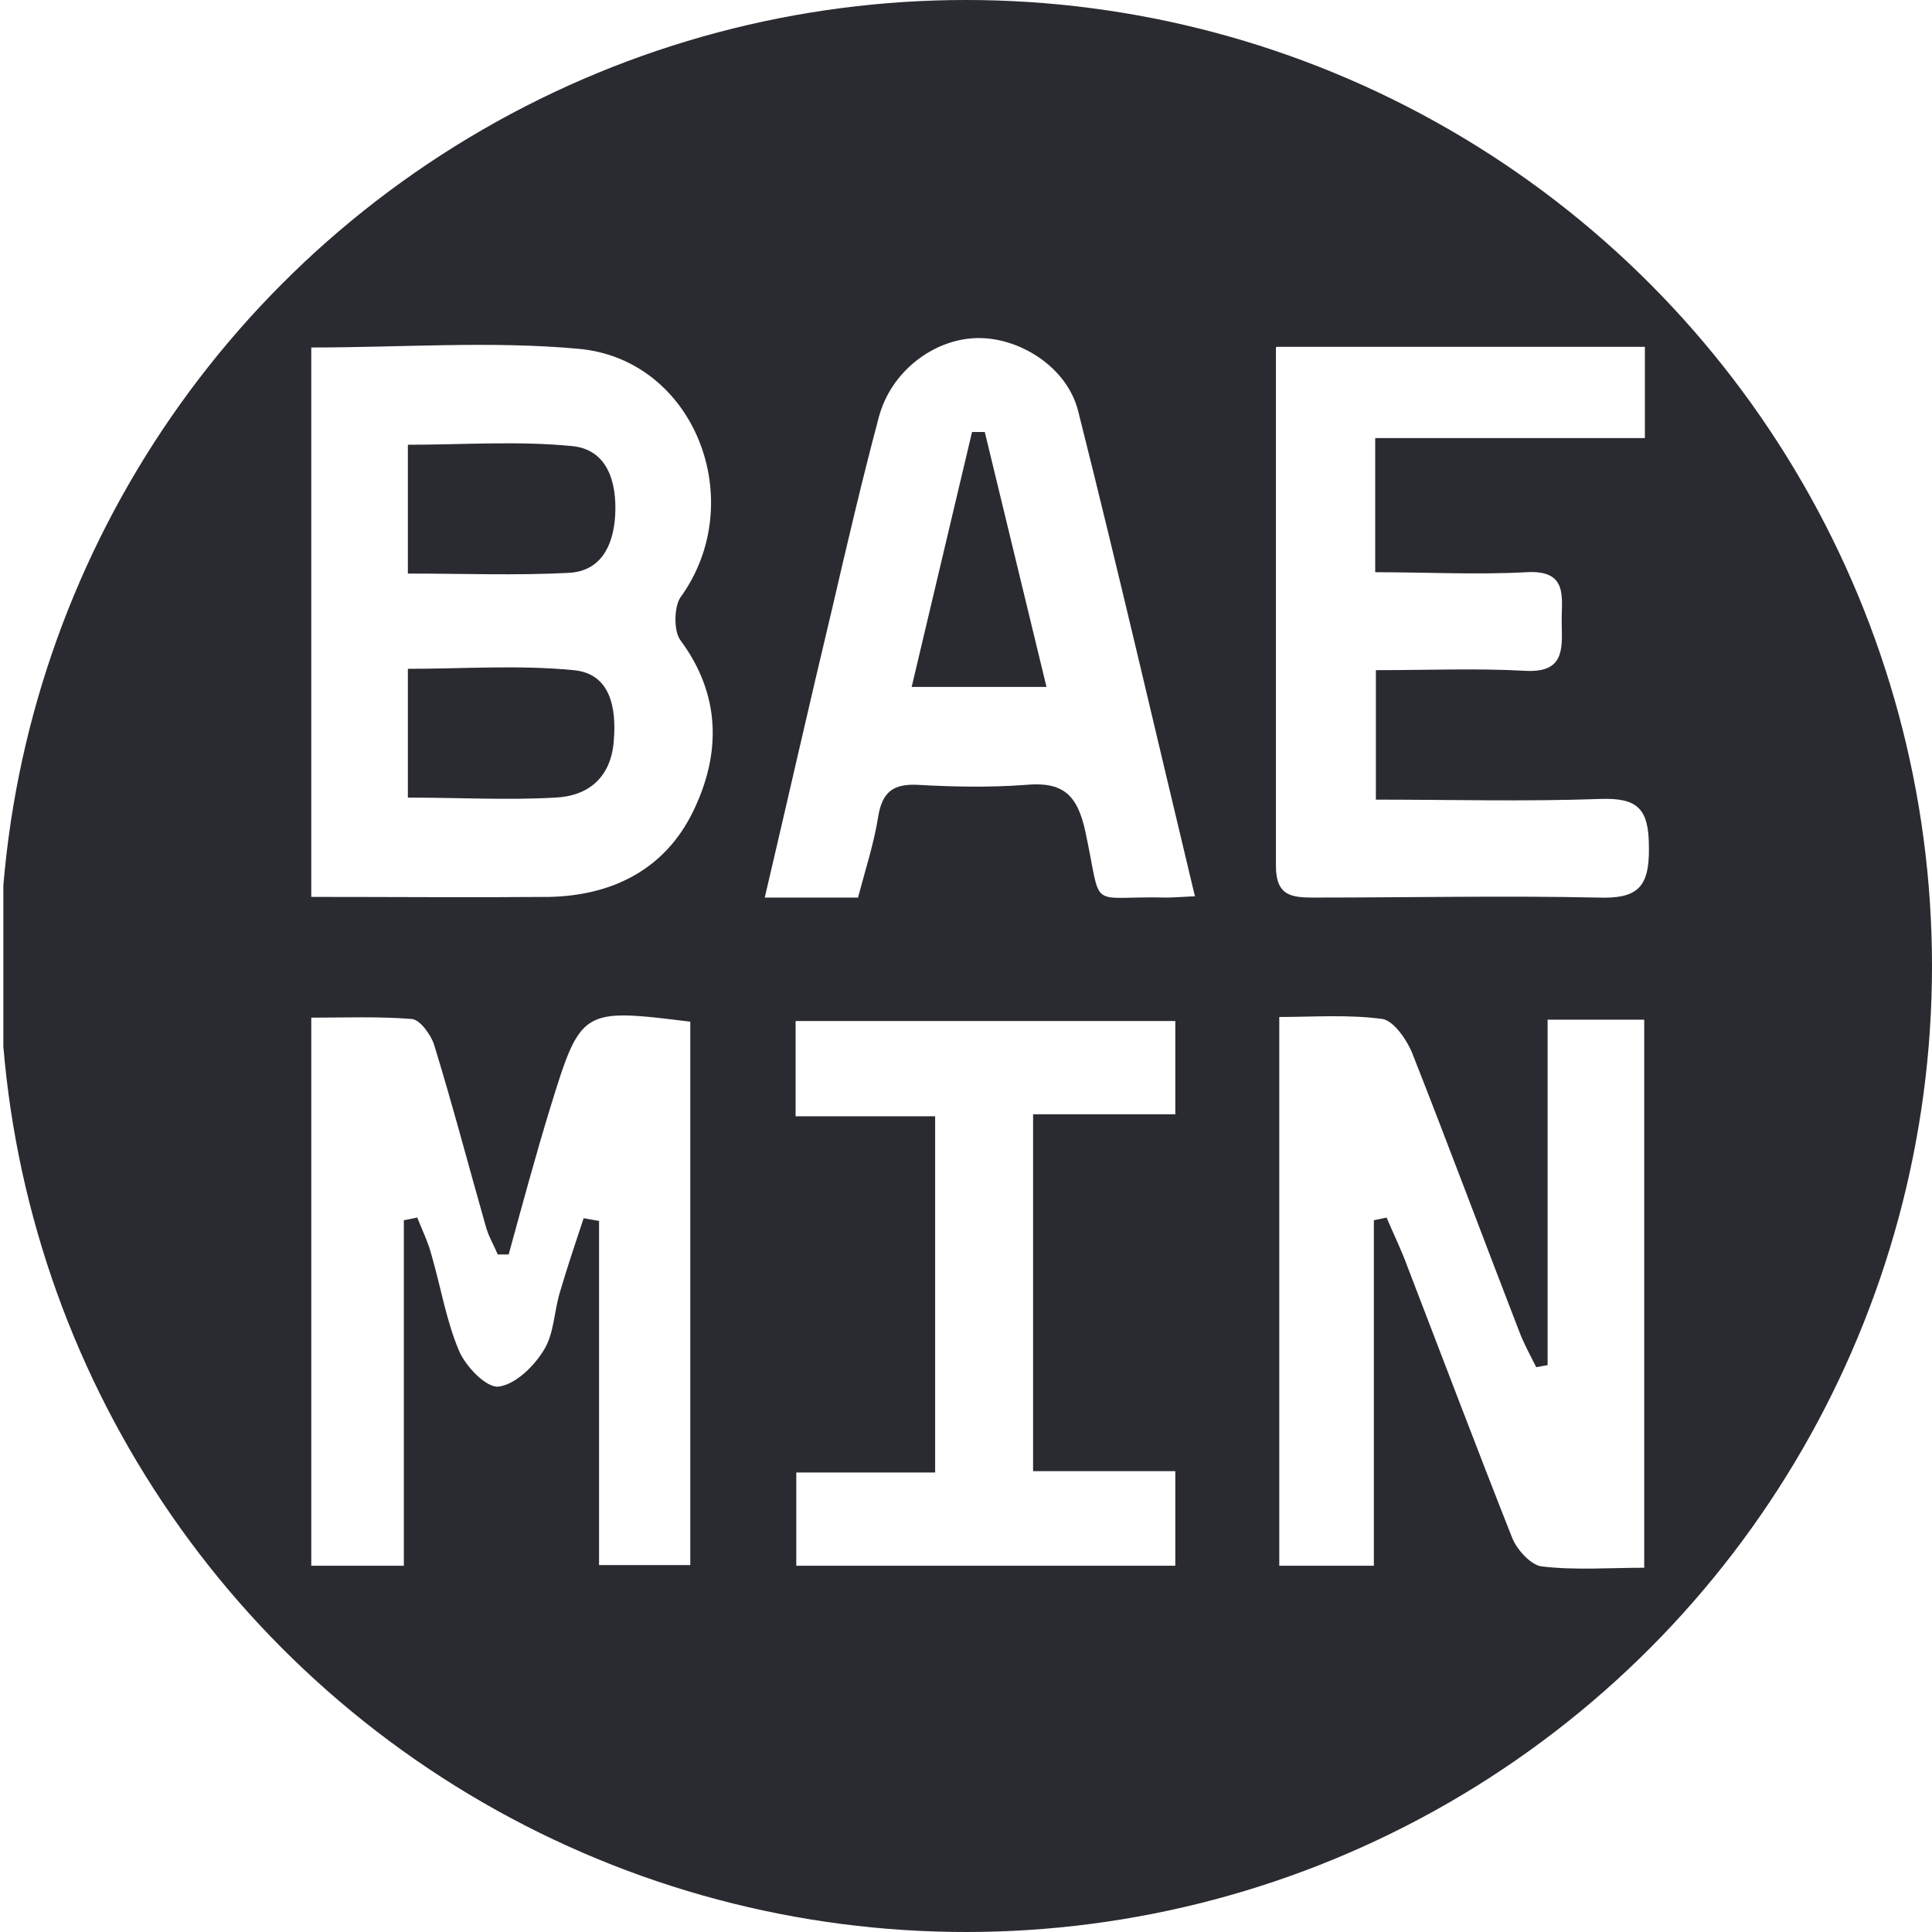 <?xml version="1.0" encoding="UTF-8"?><svg xmlns="http://www.w3.org/2000/svg" xmlns:xlink="http://www.w3.org/1999/xlink" viewBox="0 0 28.8 28.8"><defs><style>.e{fill:#2a2a31;}.f{clip-path:url(#d);}.g{fill:none;}</style><clipPath id="d"><circle class="g" cx="14.4" cy="14.4" r="14.4"/></clipPath></defs><g id="a"/><g id="b"><g id="c"><g class="f"><g><path class="e" d="M.05-.41H28.9V28.82c-9.62,0-19.24,0-28.85,0,0-9.74,0-19.49,0-29.23ZM4.64,5.17V13.37c1.21,0,2.38,.01,3.55,0,.94-.02,1.72-.41,2.14-1.27,.42-.86,.42-1.74-.19-2.56-.1-.14-.09-.49,0-.63,1.04-1.43,.22-3.55-1.51-3.71-1.31-.12-2.63-.02-4-.02ZM23.07,15.2v5.15l-.17,.03c-.09-.18-.19-.36-.26-.55-.53-1.37-1.04-2.74-1.58-4.11-.08-.21-.28-.5-.45-.53-.51-.07-1.04-.03-1.54-.03v8.18h1.41v-5.15l.19-.04c.1,.24,.22,.48,.31,.73,.52,1.35,1.03,2.7,1.56,4.04,.07,.18,.28,.41,.44,.43,.5,.06,1.01,.02,1.53,.02V15.2h-1.44Zm-15.49,3.5h-.16c-.06-.14-.13-.26-.17-.39-.26-.91-.5-1.83-.78-2.74-.05-.15-.21-.37-.33-.38-.5-.04-1-.02-1.5-.02v8.17h1.38v-5.15l.2-.04c.07,.18,.16,.36,.21,.55,.14,.48,.22,.98,.41,1.43,.1,.24,.41,.56,.59,.54,.25-.03,.53-.3,.68-.55,.15-.24,.15-.58,.24-.87,.11-.37,.23-.73,.35-1.09l.23,.04v5.13h1.36V15.23c-1.62-.2-1.63-.2-2.09,1.29-.22,.72-.42,1.46-.62,2.19ZM19.02,5.18c0,2.63,0,5.18,0,7.73,0,.45,.24,.47,.57,.47,1.41,0,2.82-.03,4.23,0,.58,.02,.77-.14,.76-.75,0-.58-.17-.74-.73-.72-1.12,.04-2.24,.01-3.34,.01v-1.93c.78,0,1.51-.03,2.23,.01,.57,.03,.55-.31,.54-.7-.01-.37,.12-.81-.53-.77-.74,.04-1.48,0-2.25,0v-2h4.02v-1.36h-5.49Zm-1.21,8.17c-.59-2.46-1.14-4.85-1.74-7.23-.17-.66-.89-1.1-1.52-1.08-.64,.02-1.27,.5-1.45,1.18-.25,.94-.47,1.88-.69,2.83-.34,1.42-.66,2.84-1.01,4.33h1.39c.12-.45,.24-.82,.3-1.2,.06-.38,.23-.5,.6-.48,.53,.03,1.07,.04,1.6,0,.55-.05,.77,.14,.89,.7,.26,1.21,.01,.95,1.21,.98,.1,0,.21-.01,.43-.02Zm-5.94,8.59v1.4h5.65v-1.41h-2.12v-5.32h2.12v-1.39h-5.66v1.42h2.08v5.31h-2.07Z"/><path class="g" d="M4.64,5.17c1.37,0,2.69-.09,4,.02,1.73,.16,2.55,2.28,1.51,3.71-.1,.14-.11,.49,0,.63,.61,.83,.61,1.7,.19,2.56-.42,.86-1.2,1.26-2.14,1.27-1.17,.02-2.34,0-3.55,0V5.17Zm1.44,6.73c.79,0,1.49,.03,2.19,0,.5-.03,.84-.3,.88-.85,.04-.49-.05-1-.6-1.05-.81-.08-1.64-.02-2.47-.02v1.93Zm0-3.34c.82,0,1.61,.03,2.39-.01,.47-.03,.68-.38,.7-.85,.03-.51-.12-.99-.64-1.04-.81-.08-1.64-.02-2.45-.02v1.93Z"/><path class="g" d="M23.07,15.2h1.44v8.18c-.52,0-1.03,.04-1.53-.02-.16-.02-.37-.25-.44-.43-.54-1.34-1.04-2.69-1.56-4.04-.09-.25-.21-.49-.31-.73l-.19,.04v5.15h-1.41V15.17c.5,0,1.03-.05,1.54,.03,.17,.02,.37,.32,.45,.53,.54,1.36,1.05,2.74,1.58,4.11,.07,.19,.17,.37,.26,.55l.17-.03v-5.15Z"/><path class="g" d="M7.58,18.7c.21-.73,.4-1.46,.62-2.19,.46-1.49,.47-1.49,2.09-1.29v8.11h-1.36v-5.13l-.23-.04c-.12,.36-.24,.73-.35,1.09-.08,.29-.08,.63-.24,.87-.15,.24-.43,.52-.68,.55-.18,.02-.49-.3-.59-.54-.19-.45-.27-.95-.41-1.43-.05-.19-.14-.36-.21-.55l-.2,.04v5.15h-1.38V15.17c.5,0,1.01-.03,1.5,.02,.12,.01,.29,.23,.33,.38,.27,.91,.52,1.83,.78,2.74,.04,.13,.11,.25,.17,.38h.16Z"/><path class="g" d="M19.02,5.18h5.49v1.36h-4.02v2c.77,0,1.51,.03,2.25,0,.65-.04,.52,.4,.53,.77,.02,.39,.04,.73-.54,.7-.72-.04-1.45-.01-2.23-.01v1.93c1.1,0,2.22,.03,3.34-.01,.56-.02,.72,.14,.73,.72,0,.61-.18,.77-.76,.75-1.41-.04-2.82-.02-4.23,0-.33,0-.57-.01-.57-.47,.01-2.55,0-5.1,0-7.73Z"/><path class="g" d="M17.81,13.34c-.22,.01-.32,.03-.43,.02-1.19-.03-.95,.23-1.21-.98-.12-.56-.35-.75-.89-.7-.53,.05-1.07,.03-1.6,0-.37-.02-.54,.1-.6,.48-.06,.38-.18,.75-.3,1.2h-1.39c.35-1.49,.67-2.91,1.01-4.33,.22-.95,.44-1.89,.69-2.83,.18-.67,.81-1.16,1.45-1.18,.63-.02,1.35,.42,1.52,1.08,.6,2.38,1.15,4.77,1.74,7.23Zm-2.2-3.11l-.92-3.8h-.19l-.9,3.8h2.02Z"/><path class="g" d="M11.87,21.94h2.07v-5.31h-2.08v-1.42h5.66v1.39h-2.12v5.32h2.12v1.41h-5.65v-1.4Z"/><path class="e" d="M6.08,11.9v-1.93c.83,0,1.65-.06,2.47,.02,.55,.05,.64,.56,.6,1.05-.04,.55-.38,.83-.88,.85-.7,.04-1.4,0-2.19,0Z"/><path class="e" d="M6.08,8.56v-1.93c.81,0,1.64-.06,2.45,.02,.52,.05,.67,.53,.64,1.04-.03,.47-.23,.83-.7,.85-.78,.04-1.57,.01-2.39,.01Z"/><path class="e" d="M15.61,10.24h-2.02l.9-3.8h.19l.92,3.8Z"/></g></g></g></g></svg>